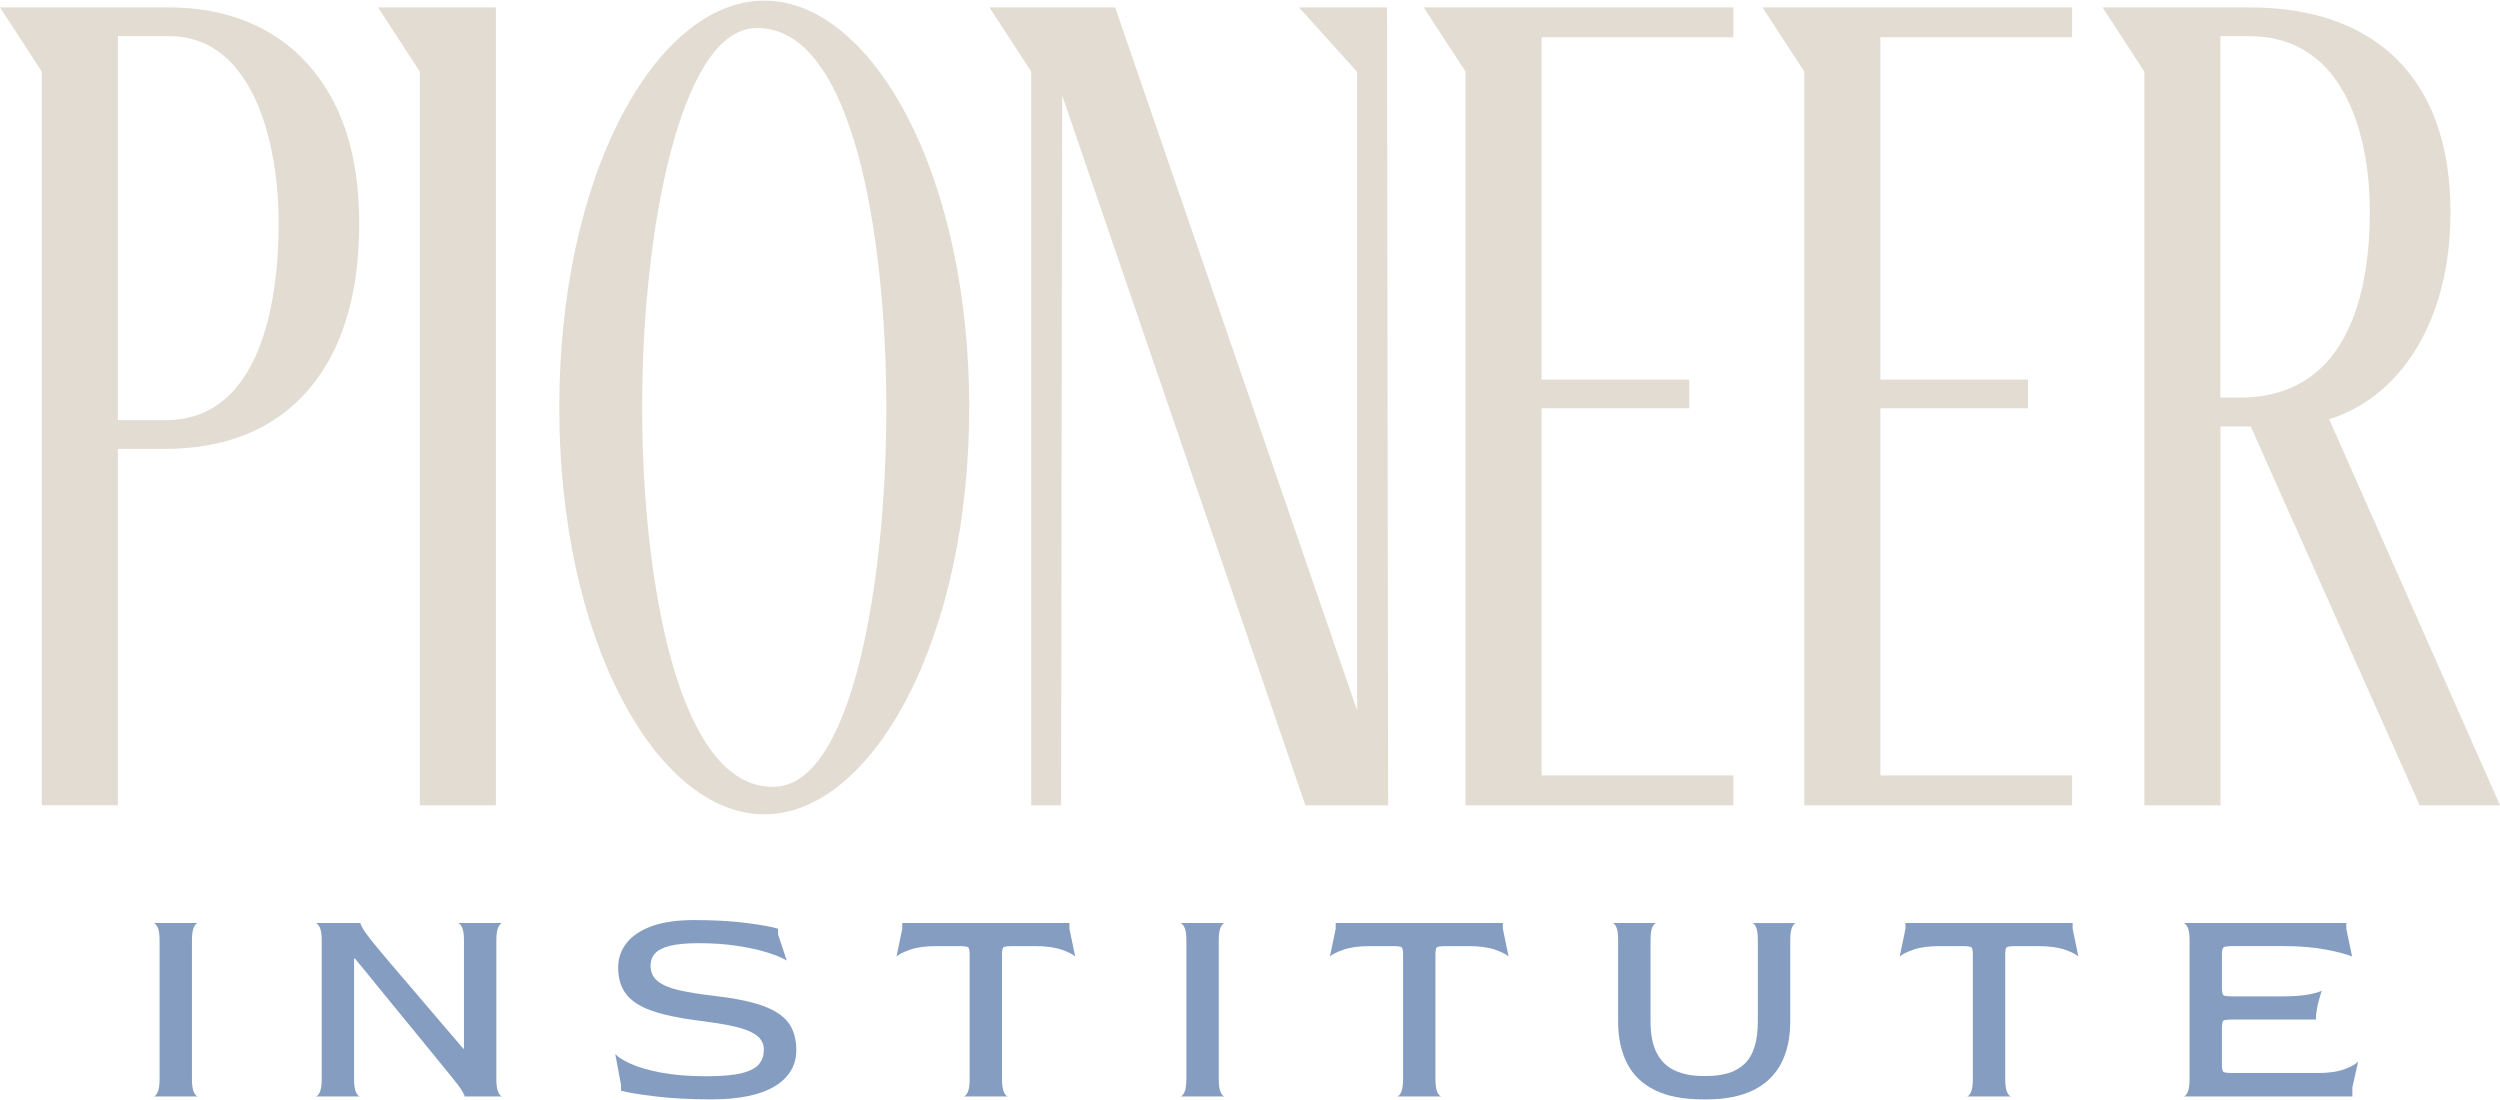 <?xml version="1.0" encoding="UTF-8"?>
<svg id="Layer_1" xmlns="http://www.w3.org/2000/svg" version="1.1" viewBox="0 0 1000 440">
  <!-- Generator: Adobe Illustrator 29.8.3, SVG Export Plug-In . SVG Version: 2.1.1 Build 3)  -->
  <defs>
    <style>
      .st0 {
        fill: #e3dcd2;
      }

      .st1 {
        fill: #849dc1;
      }
    </style>
  </defs>
  <g>
    <path class="st1" d="M61.4,438.59c.54,0,1.08-.54,1.62-1.62.54-1.08.81-2.85.81-5.32v-55.52c0-2.47-.27-4.22-.81-5.26-.54-1.04-1.08-1.6-1.62-1.68h17.81c-.54,0-1.08.54-1.62,1.62-.54,1.08-.81,2.89-.81,5.44v55.4c0,2.47.27,4.24.81,5.32.54,1.08,1.08,1.62,1.62,1.62h-17.81Z"/>
    <path class="st1" d="M126.25,438.59c.54,0,1.08-.54,1.62-1.62.54-1.08.81-2.85.81-5.32v-55.52c0-2.47-.27-4.22-.81-5.26-.54-1.04-1.08-1.6-1.62-1.68h17.93c-.08.23.21.93.87,2.08.65,1.16,1.87,2.85,3.64,5.09.54.69,1.68,2.08,3.41,4.16,1.73,2.08,3.91,4.65,6.53,7.69,2.62,3.05,5.45,6.36,8.5,9.95,3.05,3.59,6.13,7.21,9.26,10.87,3.12,3.66,6.11,7.15,8.97,10.47h.23v-43.37c0-2.47-.27-4.22-.81-5.26-.54-1.04-1.08-1.6-1.62-1.68h17.81c-.54,0-1.08.54-1.62,1.62-.54,1.08-.81,2.89-.81,5.44v55.4c0,2.47.27,4.24.81,5.32.54,1.08,1.08,1.62,1.62,1.62h-15.15c.08-.23-.23-.94-.93-2.14-.7-1.19-1.93-2.87-3.7-5.03-1.16-1.46-2.83-3.53-5.03-6.19-2.2-2.66-4.68-5.71-7.46-9.14-2.78-3.43-5.73-7.04-8.85-10.81-3.12-3.78-6.21-7.56-9.26-11.33-3.04-3.78-5.92-7.29-8.62-10.53h-.34v48.23c0,2.47.27,4.24.81,5.32.54,1.08,1.08,1.62,1.62,1.62h-17.81Z"/>
    <path class="st1" d="M284.72,439.75c-8.41,0-15.85-.39-22.32-1.16-6.48-.77-11.14-1.54-13.99-2.31v-2.31l-2.31-12.38c1.08,1.23,3.14,2.55,6.19,3.93,3.04,1.39,7.11,2.57,12.2,3.53,5.09.96,11.14,1.45,18.16,1.45,6.32,0,11.12-.44,14.4-1.33,3.27-.89,5.51-2.12,6.71-3.7,1.19-1.58,1.79-3.41,1.79-5.49,0-2.47-1.01-4.43-3.01-5.9-2-1.46-4.99-2.64-8.96-3.53-3.97-.88-8.89-1.68-14.75-2.37-7.63-1-13.76-2.33-18.39-3.99-4.63-1.66-7.98-3.87-10.06-6.65-2.08-2.78-3.12-6.28-3.12-10.53,0-3.62,1.1-6.86,3.3-9.72,2.2-2.85,5.53-5.11,10-6.77,4.47-1.66,10.18-2.49,17.12-2.49,8.02,0,15,.39,20.94,1.16,5.94.77,10.14,1.54,12.61,2.31v2.31l3.47,10.41c-1.62-1-4.11-2.04-7.46-3.12-3.35-1.08-7.38-1.98-12.09-2.72-4.7-.73-9.95-1.1-15.73-1.1-4.78,0-8.58.35-11.39,1.04-2.82.69-4.82,1.72-6.02,3.07-1.2,1.35-1.79,2.99-1.79,4.92,0,2.54.94,4.59,2.83,6.13,1.89,1.54,4.67,2.74,8.33,3.59,3.66.85,8.11,1.58,13.36,2.2,8.33.93,14.96,2.24,19.9,3.93,4.93,1.7,8.48,3.97,10.64,6.82,2.16,2.85,3.24,6.56,3.24,11.1,0,3.01-.71,5.73-2.14,8.15s-3.57,4.51-6.42,6.25c-2.85,1.73-6.38,3.05-10.58,3.93-4.21.88-9.08,1.33-14.63,1.33Z"/>
    <path class="st1" d="M385.43,438.59c.54,0,1.08-.54,1.62-1.62.54-1.08.81-2.85.81-5.32v-49.74c0-1.7-.19-2.7-.58-3.01-.39-.31-1.74-.46-4.05-.46h-8.44c-4.47,0-8.08.48-10.81,1.45-2.74.97-4.53,1.87-5.38,2.72l2.31-11.1v-2.31h66.86v2.31l2.31,11.1c-.85-.85-2.64-1.75-5.38-2.72-2.74-.96-6.34-1.45-10.82-1.45h-8.33c-2.39,0-3.78.16-4.16.46-.39.31-.58,1.31-.58,3.01v49.74c0,2.47.27,4.24.81,5.32.54,1.08,1.08,1.62,1.62,1.62h-17.81Z"/>
    <path class="st1" d="M472.12,438.59c.54,0,1.08-.54,1.62-1.62.54-1.08.81-2.85.81-5.32v-55.52c0-2.47-.27-4.22-.81-5.26-.54-1.04-1.08-1.6-1.62-1.68h17.81c-.54,0-1.08.54-1.62,1.62-.54,1.08-.81,2.89-.81,5.44v55.4c0,2.47.27,4.24.81,5.32.54,1.08,1.08,1.62,1.62,1.62h-17.81Z"/>
    <path class="st1" d="M558.8,438.59c.54,0,1.08-.54,1.62-1.62.54-1.08.81-2.85.81-5.32v-49.74c0-1.7-.19-2.7-.58-3.01-.39-.31-1.74-.46-4.05-.46h-8.44c-4.47,0-8.08.48-10.81,1.45-2.74.97-4.53,1.87-5.38,2.72l2.31-11.1v-2.31h66.86v2.31l2.31,11.1c-.85-.85-2.64-1.75-5.38-2.72-2.74-.96-6.34-1.45-10.82-1.45h-8.33c-2.39,0-3.78.16-4.16.46-.39.31-.58,1.31-.58,3.01v49.74c0,2.47.27,4.24.81,5.32.54,1.08,1.08,1.62,1.62,1.62h-17.81Z"/>
    <path class="st1" d="M681.14,439.75c-7.79,0-14.19-1.23-19.2-3.7-5.01-2.47-8.72-6.03-11.1-10.7-2.39-4.67-3.59-10.24-3.59-16.71v-32.62c0-2.47-.25-4.22-.75-5.26-.5-1.04-1.02-1.56-1.56-1.56h17.58c-.54.08-1.06.62-1.56,1.62-.5,1-.75,2.74-.75,5.21v32.39c0,5.4.85,9.7,2.55,12.9,1.69,3.2,4.12,5.51,7.29,6.94,3.16,1.43,6.9,2.14,11.22,2.14h1.27c3.32,0,6.25-.38,8.79-1.16,2.55-.77,4.7-2,6.48-3.7,1.77-1.69,3.1-3.95,3.99-6.77.89-2.81,1.33-6.26,1.33-10.35v-32.39c0-2.47-.25-4.22-.75-5.26-.5-1.04-1.02-1.56-1.56-1.56h17.58c-.54.08-1.06.64-1.56,1.68-.5,1.04-.75,2.8-.75,5.26v32.5c0,6.48-1.21,12.05-3.64,16.71-2.43,4.67-6.13,8.23-11.11,10.7-4.97,2.47-11.32,3.7-19.02,3.7h-1.16Z"/>
    <path class="st1" d="M786.71,438.59c.54,0,1.08-.54,1.62-1.62.54-1.08.81-2.85.81-5.32v-49.74c0-1.7-.19-2.7-.58-3.01-.39-.31-1.74-.46-4.05-.46h-8.44c-4.47,0-8.08.48-10.81,1.45-2.74.97-4.53,1.87-5.38,2.72l2.31-11.1v-2.31h66.86v2.31l2.31,11.1c-.85-.85-2.64-1.75-5.38-2.72-2.74-.96-6.34-1.45-10.82-1.45h-8.33c-2.39,0-3.78.16-4.16.46-.39.31-.58,1.31-.58,3.01v49.74c0,2.47.27,4.24.81,5.32.54,1.08,1.08,1.62,1.62,1.62h-17.81Z"/>
    <path class="st1" d="M873.4,438.59c.54,0,1.08-.54,1.62-1.62.54-1.08.81-2.85.81-5.32v-55.52c0-2.47-.27-4.22-.81-5.26-.54-1.04-1.08-1.6-1.62-1.68h65.12v2.31l2.31,11.1c-1.93-.85-5.32-1.75-10.18-2.72-4.86-.96-10.72-1.45-17.58-1.45h-19.55c-2.31,0-3.68.17-4.11.52s-.64,1.33-.64,2.95v13.19c0,1.7.21,2.7.64,3.01.42.31,1.75.46,3.99.46h19.08c4.47,0,8.07-.25,10.81-.75,2.74-.5,4.53-1.02,5.38-1.56-.31,1-.66,2.2-1.04,3.59-.39,1.39-.69,2.78-.93,4.16-.23,1.39-.34,2.66-.34,3.82h-32.96c-2.24,0-3.57.14-3.99.4-.42.27-.64,1.29-.64,3.07v14.34c0,1.78.19,2.82.58,3.12.39.31,1.74.46,4.05.46h33.66c4.47,0,8.08-.52,10.82-1.56,2.74-1.04,4.53-2.06,5.38-3.07l-2.31,10.41v3.59h-67.55Z"/>
  </g>
  <g>
    <path class="st0" d="M67.58,2.96H0l16.72,25.68v293.48h30.44v-142.56h19.06c12.25,0,23.37-2.07,33.05-6.14,9.56-4.03,17.77-10.04,24.4-17.85,13.29-15.68,20.02-37.92,20.02-66.11s-7.17-48.97-20.74-64.01C109.69,10.73,90.54,2.96,67.58,2.96ZM102.52,141.78c-7.66,17.44-19.87,26.28-36.29,26.28h-19.06V14.45h20.42c14.77,0,26.19,8.09,33.95,24.03,6.4,13.15,9.92,31.25,9.92,50.97,0,14.59-1.55,35.51-8.94,52.33Z"/>
    <polygon class="st0" points="151.21 2.96 167.93 28.63 167.93 322.12 198.37 322.12 198.37 2.96 151.21 2.96"/>
    <path class="st0" d="M336.83,12.67c-10-8.24-20.48-12.42-31.13-12.42s-21.13,4.18-31.13,12.42c-9.73,8.02-18.51,19.46-26.08,34-15.98,30.68-24.78,72-24.78,116.32s8.8,85.41,24.78,116.15c7.58,14.58,16.35,26.05,26.08,34.1,10.01,8.28,20.49,12.48,31.13,12.48s21.12-4.2,31.13-12.48c9.73-8.05,18.5-19.52,26.08-34.1,15.98-30.74,24.78-71.99,24.78-116.15s-8.8-85.64-24.78-116.32c-7.57-14.54-16.35-25.98-26.08-34ZM301.3,11.29c.58-.04,1.16-.06,1.74-.06,9.1,0,17.25,4.75,24.21,14.11,6.37,8.56,11.78,20.96,16.09,36.87,7.11,26.24,11.19,62.98,11.19,100.78s-3.81,73.6-10.44,100.65c-5.61,22.89-16.06,50.32-33.96,51.05-.4.02-.78.03-1.17.03-9.03,0-17.15-4.73-24.15-14.06-6.42-8.55-11.91-20.93-16.32-36.79-7.4-26.6-11.64-63.36-11.64-100.87,0-72.02,15.58-149.67,44.45-151.7Z"/>
    <polygon class="st0" points="554.81 2.96 519.6 2.96 542.86 28.78 542.86 284.18 446.06 2.96 395.77 2.96 412.49 28.63 412.49 322.12 424.43 322.12 424.87 38.19 522.14 322.12 555.26 322.12 554.81 2.96"/>
    <polygon class="st0" points="569.48 2.96 586.2 28.63 586.2 322.12 693.33 322.12 693.33 310.17 616.64 310.17 616.64 163.32 675.69 163.32 675.69 151.83 616.64 151.83 616.64 14.9 693.33 14.9 693.33 2.96 569.48 2.96"/>
    <polygon class="st0" points="704.99 2.96 721.71 28.63 721.71 322.12 828.84 322.12 828.84 310.17 752.15 310.17 752.15 163.32 811.2 163.32 811.2 151.83 752.15 151.83 752.15 14.9 828.84 14.9 828.84 2.96 704.99 2.96"/>
    <path class="st0" d="M931.66,167.68c13.84-4.3,25.63-13.65,34.18-27.13,9.39-14.81,14.36-34.04,14.36-55.6,0-26.45-7.19-47.02-21.36-61.14-13.89-13.83-33.83-20.85-59.27-20.85h-58.55l16.72,25.68v293.49h30.44v-151.58h12.1l67.59,151.58h32.14l-68.34-154.44ZM888.17,14.45h11.4c16.81,0,29.58,7.58,37.94,22.54,6.73,12.04,10.44,29.07,10.44,47.95,0,13.77-1.69,33.45-9.74,48.96-8.65,16.68-22.87,25.14-42.26,25.14h-7.79V14.45Z"/>
  </g>
</svg>